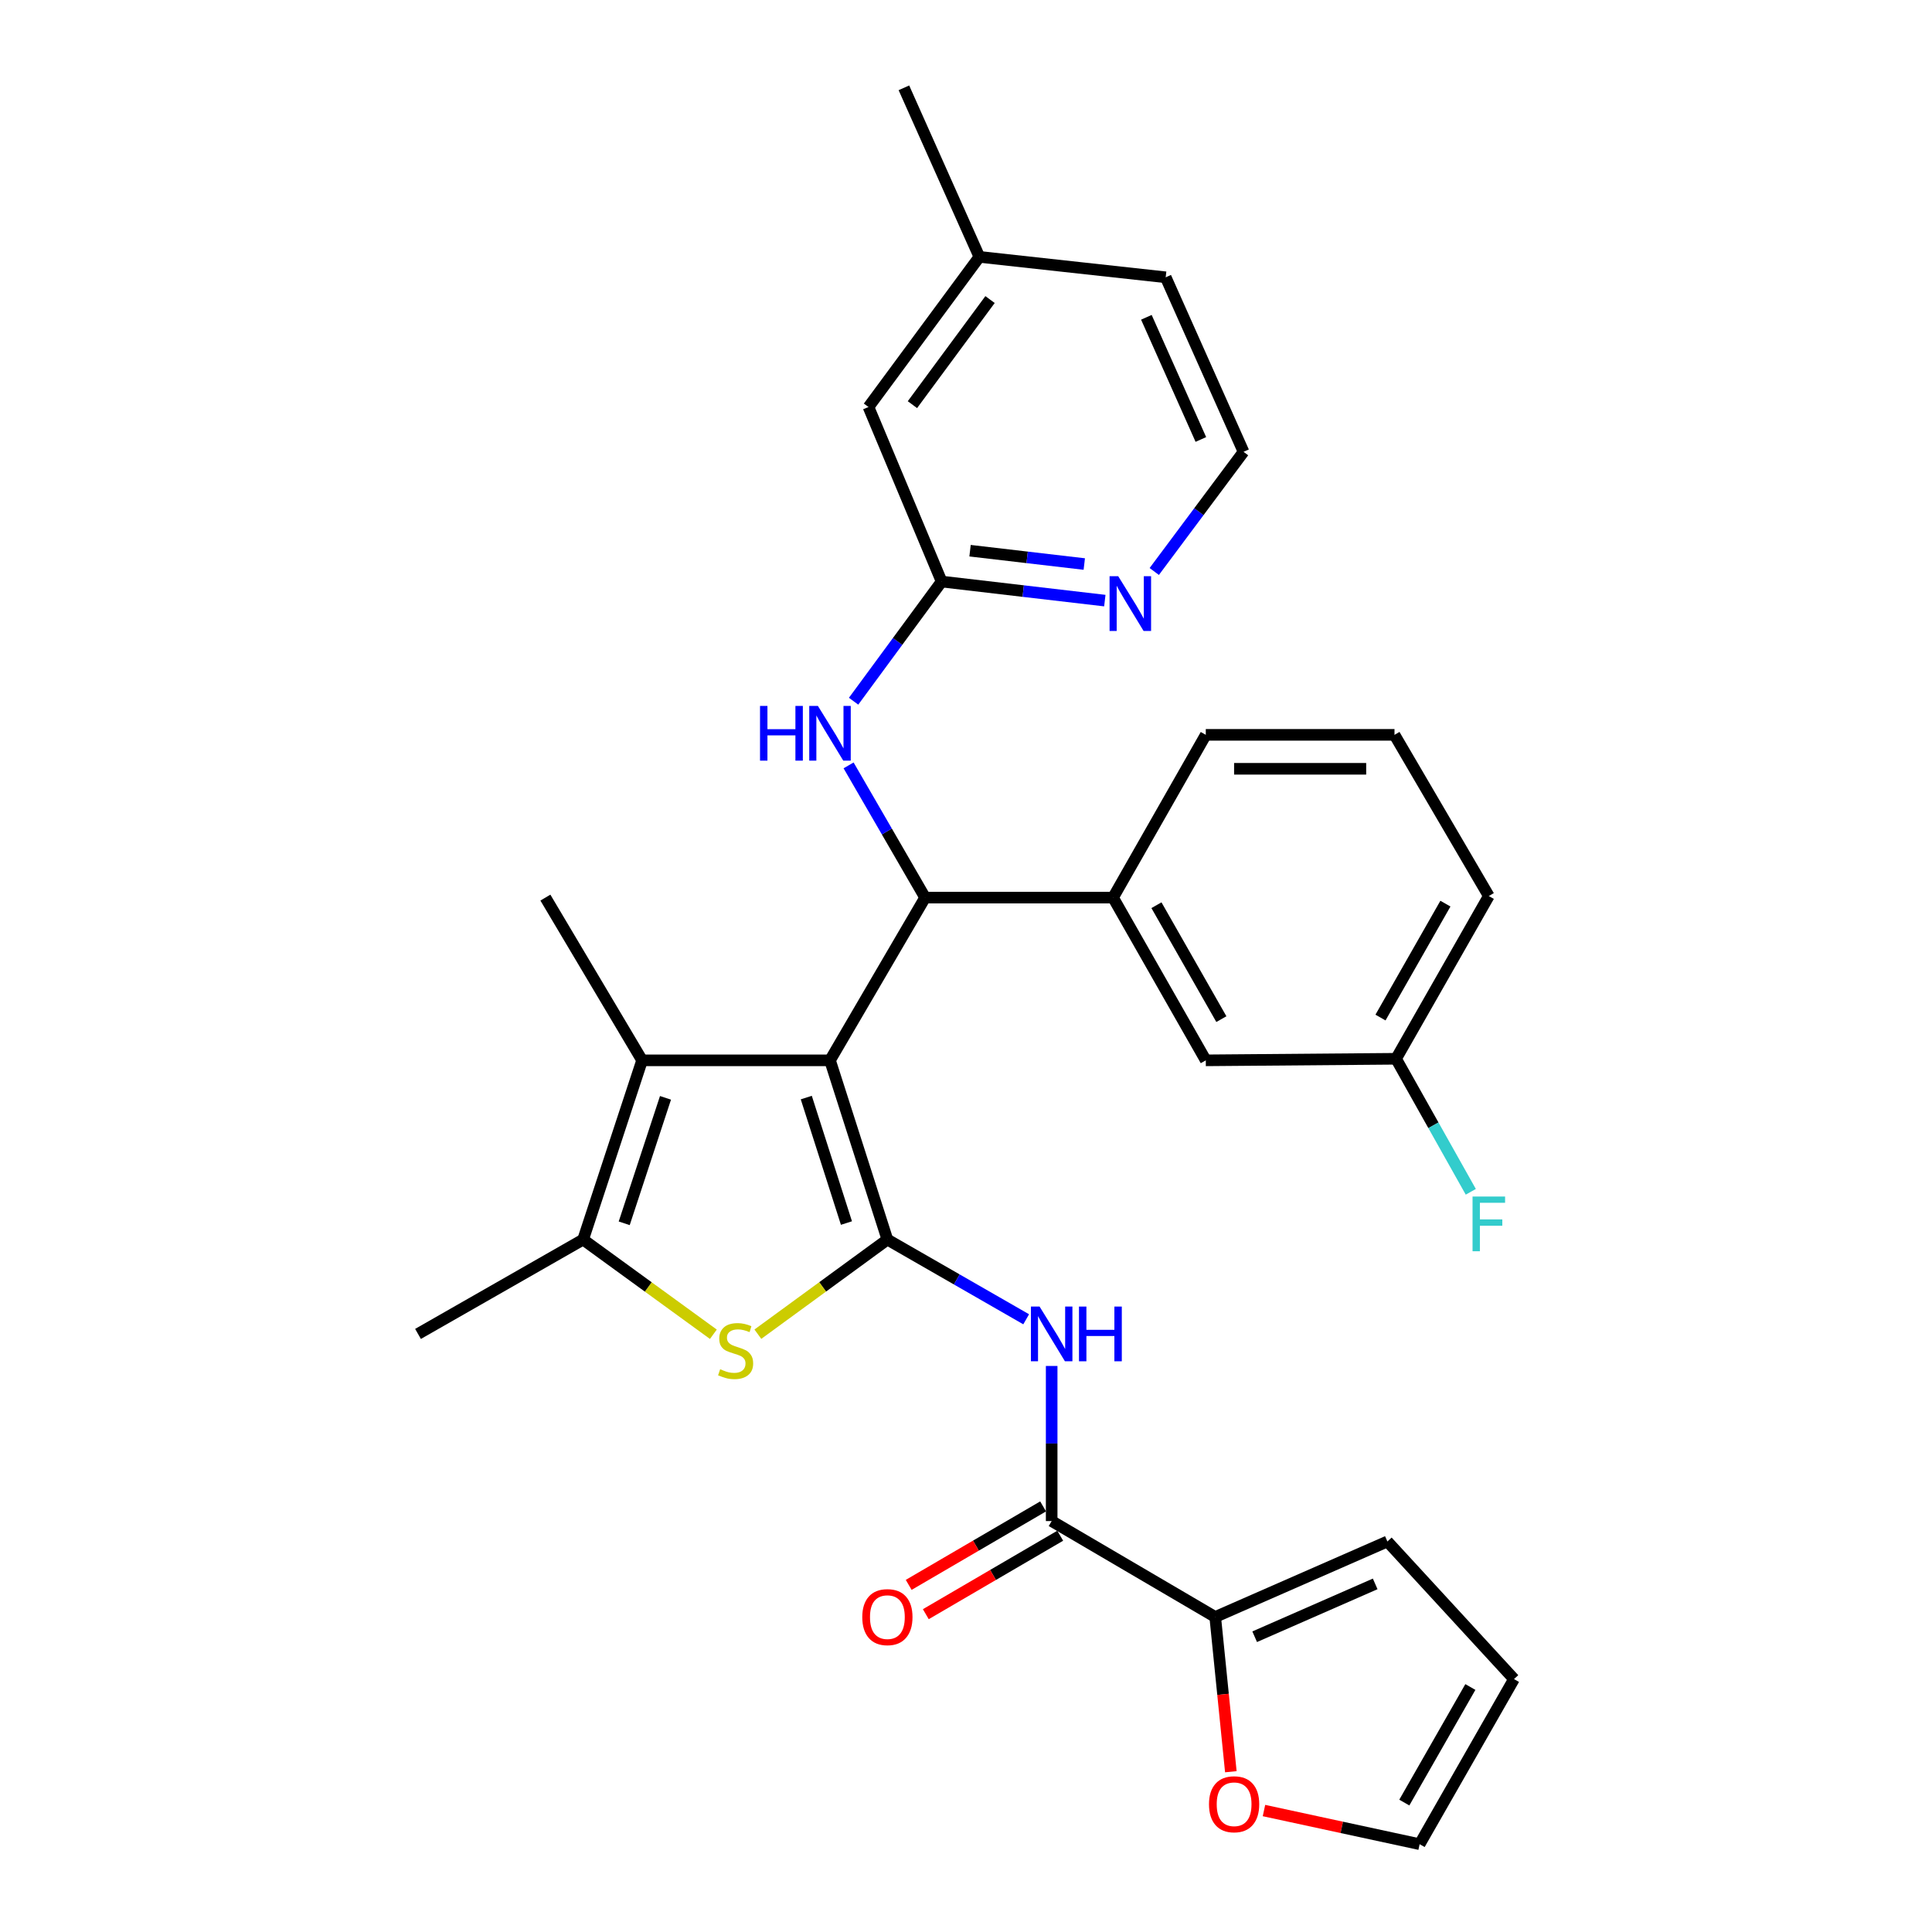 <?xml version='1.0' encoding='iso-8859-1'?>
<svg version='1.1' baseProfile='full'
              xmlns='http://www.w3.org/2000/svg'
                      xmlns:rdkit='http://www.rdkit.org/xml'
                      xmlns:xlink='http://www.w3.org/1999/xlink'
                  xml:space='preserve'
width='1000px' height='1000px' viewBox='0 0 1000 1000'>
<!-- END OF HEADER -->
<rect style='opacity:1.0;fill:#FFFFFF;stroke:none' width='1000' height='1000' x='0' y='0'> </rect>
<path class='bond-0' d='M 429.607,548.832 L 459.309,641.605' style='fill:none;fill-rule:evenodd;stroke:#000000;stroke-width:6px;stroke-linecap:butt;stroke-linejoin:miter;stroke-opacity:1' />
<path class='bond-0' d='M 417.33,568.104 L 438.121,633.046' style='fill:none;fill-rule:evenodd;stroke:#000000;stroke-width:6px;stroke-linecap:butt;stroke-linejoin:miter;stroke-opacity:1' />
<path class='bond-2' d='M 429.607,548.832 L 332.354,548.832' style='fill:none;fill-rule:evenodd;stroke:#000000;stroke-width:6px;stroke-linecap:butt;stroke-linejoin:miter;stroke-opacity:1' />
<path class='bond-3' d='M 429.607,548.832 L 478.839,464.599' style='fill:none;fill-rule:evenodd;stroke:#000000;stroke-width:6px;stroke-linecap:butt;stroke-linejoin:miter;stroke-opacity:1' />
<path class='bond-1' d='M 459.309,641.605 L 425.788,666.091' style='fill:none;fill-rule:evenodd;stroke:#000000;stroke-width:6px;stroke-linecap:butt;stroke-linejoin:miter;stroke-opacity:1' />
<path class='bond-1' d='M 425.788,666.091 L 392.268,690.577' style='fill:none;fill-rule:evenodd;stroke:#CCCC00;stroke-width:6px;stroke-linecap:butt;stroke-linejoin:miter;stroke-opacity:1' />
<path class='bond-4' d='M 459.309,641.605 L 495.229,662.233' style='fill:none;fill-rule:evenodd;stroke:#000000;stroke-width:6px;stroke-linecap:butt;stroke-linejoin:miter;stroke-opacity:1' />
<path class='bond-4' d='M 495.229,662.233 L 531.15,682.861' style='fill:none;fill-rule:evenodd;stroke:#0000FF;stroke-width:6px;stroke-linecap:butt;stroke-linejoin:miter;stroke-opacity:1' />
<path class='bond-30' d='M 369.237,690.612 L 335.53,666.109' style='fill:none;fill-rule:evenodd;stroke:#CCCC00;stroke-width:6px;stroke-linecap:butt;stroke-linejoin:miter;stroke-opacity:1' />
<path class='bond-30' d='M 335.53,666.109 L 301.823,641.605' style='fill:none;fill-rule:evenodd;stroke:#000000;stroke-width:6px;stroke-linecap:butt;stroke-linejoin:miter;stroke-opacity:1' />
<path class='bond-5' d='M 332.354,548.832 L 301.823,641.605' style='fill:none;fill-rule:evenodd;stroke:#000000;stroke-width:6px;stroke-linecap:butt;stroke-linejoin:miter;stroke-opacity:1' />
<path class='bond-5' d='M 344.463,568.24 L 323.091,633.181' style='fill:none;fill-rule:evenodd;stroke:#000000;stroke-width:6px;stroke-linecap:butt;stroke-linejoin:miter;stroke-opacity:1' />
<path class='bond-20' d='M 332.354,548.832 L 282.293,464.599' style='fill:none;fill-rule:evenodd;stroke:#000000;stroke-width:6px;stroke-linecap:butt;stroke-linejoin:miter;stroke-opacity:1' />
<path class='bond-8' d='M 478.839,464.599 L 459.033,430.381' style='fill:none;fill-rule:evenodd;stroke:#000000;stroke-width:6px;stroke-linecap:butt;stroke-linejoin:miter;stroke-opacity:1' />
<path class='bond-8' d='M 459.033,430.381 L 439.226,396.163' style='fill:none;fill-rule:evenodd;stroke:#0000FF;stroke-width:6px;stroke-linecap:butt;stroke-linejoin:miter;stroke-opacity:1' />
<path class='bond-9' d='M 478.839,464.599 L 576.112,464.599' style='fill:none;fill-rule:evenodd;stroke:#000000;stroke-width:6px;stroke-linecap:butt;stroke-linejoin:miter;stroke-opacity:1' />
<path class='bond-6' d='M 544.342,707.018 L 544.342,747.159' style='fill:none;fill-rule:evenodd;stroke:#0000FF;stroke-width:6px;stroke-linecap:butt;stroke-linejoin:miter;stroke-opacity:1' />
<path class='bond-6' d='M 544.342,747.159 L 544.342,787.3' style='fill:none;fill-rule:evenodd;stroke:#000000;stroke-width:6px;stroke-linecap:butt;stroke-linejoin:miter;stroke-opacity:1' />
<path class='bond-23' d='M 301.823,641.605 L 216.361,690.437' style='fill:none;fill-rule:evenodd;stroke:#000000;stroke-width:6px;stroke-linecap:butt;stroke-linejoin:miter;stroke-opacity:1' />
<path class='bond-7' d='M 544.342,787.3 L 628.994,836.941' style='fill:none;fill-rule:evenodd;stroke:#000000;stroke-width:6px;stroke-linecap:butt;stroke-linejoin:miter;stroke-opacity:1' />
<path class='bond-13' d='M 539.913,779.713 L 505.127,800.021' style='fill:none;fill-rule:evenodd;stroke:#000000;stroke-width:6px;stroke-linecap:butt;stroke-linejoin:miter;stroke-opacity:1' />
<path class='bond-13' d='M 505.127,800.021 L 470.341,820.329' style='fill:none;fill-rule:evenodd;stroke:#FF0000;stroke-width:6px;stroke-linecap:butt;stroke-linejoin:miter;stroke-opacity:1' />
<path class='bond-13' d='M 548.771,794.886 L 513.985,815.194' style='fill:none;fill-rule:evenodd;stroke:#000000;stroke-width:6px;stroke-linecap:butt;stroke-linejoin:miter;stroke-opacity:1' />
<path class='bond-13' d='M 513.985,815.194 L 479.199,835.501' style='fill:none;fill-rule:evenodd;stroke:#FF0000;stroke-width:6px;stroke-linecap:butt;stroke-linejoin:miter;stroke-opacity:1' />
<path class='bond-11' d='M 628.994,836.941 L 633.039,876.991' style='fill:none;fill-rule:evenodd;stroke:#000000;stroke-width:6px;stroke-linecap:butt;stroke-linejoin:miter;stroke-opacity:1' />
<path class='bond-11' d='M 633.039,876.991 L 637.083,917.041' style='fill:none;fill-rule:evenodd;stroke:#FF0000;stroke-width:6px;stroke-linecap:butt;stroke-linejoin:miter;stroke-opacity:1' />
<path class='bond-14' d='M 628.994,836.941 L 718.108,797.87' style='fill:none;fill-rule:evenodd;stroke:#000000;stroke-width:6px;stroke-linecap:butt;stroke-linejoin:miter;stroke-opacity:1' />
<path class='bond-14' d='M 649.416,847.171 L 711.795,819.821' style='fill:none;fill-rule:evenodd;stroke:#000000;stroke-width:6px;stroke-linecap:butt;stroke-linejoin:miter;stroke-opacity:1' />
<path class='bond-10' d='M 441.819,362.948 L 464.604,331.981' style='fill:none;fill-rule:evenodd;stroke:#0000FF;stroke-width:6px;stroke-linecap:butt;stroke-linejoin:miter;stroke-opacity:1' />
<path class='bond-10' d='M 464.604,331.981 L 487.389,301.013' style='fill:none;fill-rule:evenodd;stroke:#000000;stroke-width:6px;stroke-linecap:butt;stroke-linejoin:miter;stroke-opacity:1' />
<path class='bond-15' d='M 576.112,464.599 L 624.114,548.832' style='fill:none;fill-rule:evenodd;stroke:#000000;stroke-width:6px;stroke-linecap:butt;stroke-linejoin:miter;stroke-opacity:1' />
<path class='bond-15' d='M 598.577,468.535 L 632.178,527.498' style='fill:none;fill-rule:evenodd;stroke:#000000;stroke-width:6px;stroke-linecap:butt;stroke-linejoin:miter;stroke-opacity:1' />
<path class='bond-25' d='M 576.112,464.599 L 624.114,380.356' style='fill:none;fill-rule:evenodd;stroke:#000000;stroke-width:6px;stroke-linecap:butt;stroke-linejoin:miter;stroke-opacity:1' />
<path class='bond-12' d='M 487.389,301.013 L 529.622,305.943' style='fill:none;fill-rule:evenodd;stroke:#000000;stroke-width:6px;stroke-linecap:butt;stroke-linejoin:miter;stroke-opacity:1' />
<path class='bond-12' d='M 529.622,305.943 L 571.855,310.873' style='fill:none;fill-rule:evenodd;stroke:#0000FF;stroke-width:6px;stroke-linecap:butt;stroke-linejoin:miter;stroke-opacity:1' />
<path class='bond-12' d='M 502.096,285.042 L 531.659,288.493' style='fill:none;fill-rule:evenodd;stroke:#000000;stroke-width:6px;stroke-linecap:butt;stroke-linejoin:miter;stroke-opacity:1' />
<path class='bond-12' d='M 531.659,288.493 L 561.222,291.943' style='fill:none;fill-rule:evenodd;stroke:#0000FF;stroke-width:6px;stroke-linecap:butt;stroke-linejoin:miter;stroke-opacity:1' />
<path class='bond-18' d='M 487.389,301.013 L 449.529,210.67' style='fill:none;fill-rule:evenodd;stroke:#000000;stroke-width:6px;stroke-linecap:butt;stroke-linejoin:miter;stroke-opacity:1' />
<path class='bond-16' d='M 654.23,937.135 L 694.514,945.84' style='fill:none;fill-rule:evenodd;stroke:#FF0000;stroke-width:6px;stroke-linecap:butt;stroke-linejoin:miter;stroke-opacity:1' />
<path class='bond-16' d='M 694.514,945.84 L 734.798,954.545' style='fill:none;fill-rule:evenodd;stroke:#000000;stroke-width:6px;stroke-linecap:butt;stroke-linejoin:miter;stroke-opacity:1' />
<path class='bond-21' d='M 597.444,295.803 L 620.55,264.832' style='fill:none;fill-rule:evenodd;stroke:#0000FF;stroke-width:6px;stroke-linecap:butt;stroke-linejoin:miter;stroke-opacity:1' />
<path class='bond-21' d='M 620.55,264.832 L 643.655,233.861' style='fill:none;fill-rule:evenodd;stroke:#000000;stroke-width:6px;stroke-linecap:butt;stroke-linejoin:miter;stroke-opacity:1' />
<path class='bond-17' d='M 718.108,797.87 L 783.639,869.092' style='fill:none;fill-rule:evenodd;stroke:#000000;stroke-width:6px;stroke-linecap:butt;stroke-linejoin:miter;stroke-opacity:1' />
<path class='bond-19' d='M 624.114,548.832 L 722.597,548.022' style='fill:none;fill-rule:evenodd;stroke:#000000;stroke-width:6px;stroke-linecap:butt;stroke-linejoin:miter;stroke-opacity:1' />
<path class='bond-33' d='M 734.798,954.545 L 783.639,869.092' style='fill:none;fill-rule:evenodd;stroke:#000000;stroke-width:6px;stroke-linecap:butt;stroke-linejoin:miter;stroke-opacity:1' />
<path class='bond-33' d='M 726.871,933.009 L 761.06,873.192' style='fill:none;fill-rule:evenodd;stroke:#000000;stroke-width:6px;stroke-linecap:butt;stroke-linejoin:miter;stroke-opacity:1' />
<path class='bond-24' d='M 449.529,210.67 L 506.92,132.957' style='fill:none;fill-rule:evenodd;stroke:#000000;stroke-width:6px;stroke-linecap:butt;stroke-linejoin:miter;stroke-opacity:1' />
<path class='bond-24' d='M 472.27,209.45 L 512.444,155.051' style='fill:none;fill-rule:evenodd;stroke:#000000;stroke-width:6px;stroke-linecap:butt;stroke-linejoin:miter;stroke-opacity:1' />
<path class='bond-22' d='M 722.597,548.022 L 741.938,582.448' style='fill:none;fill-rule:evenodd;stroke:#000000;stroke-width:6px;stroke-linecap:butt;stroke-linejoin:miter;stroke-opacity:1' />
<path class='bond-22' d='M 741.938,582.448 L 761.278,616.874' style='fill:none;fill-rule:evenodd;stroke:#33CCCC;stroke-width:6px;stroke-linecap:butt;stroke-linejoin:miter;stroke-opacity:1' />
<path class='bond-31' d='M 722.597,548.022 L 770.609,463.789' style='fill:none;fill-rule:evenodd;stroke:#000000;stroke-width:6px;stroke-linecap:butt;stroke-linejoin:miter;stroke-opacity:1' />
<path class='bond-31' d='M 714.536,526.687 L 748.144,467.724' style='fill:none;fill-rule:evenodd;stroke:#000000;stroke-width:6px;stroke-linecap:butt;stroke-linejoin:miter;stroke-opacity:1' />
<path class='bond-32' d='M 643.655,233.861 L 603.363,143.528' style='fill:none;fill-rule:evenodd;stroke:#000000;stroke-width:6px;stroke-linecap:butt;stroke-linejoin:miter;stroke-opacity:1' />
<path class='bond-32' d='M 621.566,227.468 L 593.362,164.234' style='fill:none;fill-rule:evenodd;stroke:#000000;stroke-width:6px;stroke-linecap:butt;stroke-linejoin:miter;stroke-opacity:1' />
<path class='bond-27' d='M 506.92,132.957 L 603.363,143.528' style='fill:none;fill-rule:evenodd;stroke:#000000;stroke-width:6px;stroke-linecap:butt;stroke-linejoin:miter;stroke-opacity:1' />
<path class='bond-29' d='M 506.92,132.957 L 467.859,45.455' style='fill:none;fill-rule:evenodd;stroke:#000000;stroke-width:6px;stroke-linecap:butt;stroke-linejoin:miter;stroke-opacity:1' />
<path class='bond-26' d='M 624.114,380.356 L 721.787,380.356' style='fill:none;fill-rule:evenodd;stroke:#000000;stroke-width:6px;stroke-linecap:butt;stroke-linejoin:miter;stroke-opacity:1' />
<path class='bond-26' d='M 638.765,397.925 L 707.136,397.925' style='fill:none;fill-rule:evenodd;stroke:#000000;stroke-width:6px;stroke-linecap:butt;stroke-linejoin:miter;stroke-opacity:1' />
<path class='bond-28' d='M 721.787,380.356 L 770.609,463.789' style='fill:none;fill-rule:evenodd;stroke:#000000;stroke-width:6px;stroke-linecap:butt;stroke-linejoin:miter;stroke-opacity:1' />
<path  class='atom-2' d='M 372.756 708.707
Q 373.076 708.827, 374.396 709.387
Q 375.716 709.947, 377.156 710.307
Q 378.636 710.627, 380.076 710.627
Q 382.756 710.627, 384.316 709.347
Q 385.876 708.027, 385.876 705.747
Q 385.876 704.187, 385.076 703.227
Q 384.316 702.267, 383.116 701.747
Q 381.916 701.227, 379.916 700.627
Q 377.396 699.867, 375.876 699.147
Q 374.396 698.427, 373.316 696.907
Q 372.276 695.387, 372.276 692.827
Q 372.276 689.267, 374.676 687.067
Q 377.116 684.867, 381.916 684.867
Q 385.196 684.867, 388.916 686.427
L 387.996 689.507
Q 384.596 688.107, 382.036 688.107
Q 379.276 688.107, 377.756 689.267
Q 376.236 690.387, 376.276 692.347
Q 376.276 693.867, 377.036 694.787
Q 377.836 695.707, 378.956 696.227
Q 380.116 696.747, 382.036 697.347
Q 384.596 698.147, 386.116 698.947
Q 387.636 699.747, 388.716 701.387
Q 389.836 702.987, 389.836 705.747
Q 389.836 709.667, 387.196 711.787
Q 384.596 713.867, 380.236 713.867
Q 377.716 713.867, 375.796 713.307
Q 373.916 712.787, 371.676 711.867
L 372.756 708.707
' fill='#CCCC00'/>
<path  class='atom-5' d='M 538.082 676.277
L 547.362 691.277
Q 548.282 692.757, 549.762 695.437
Q 551.242 698.117, 551.322 698.277
L 551.322 676.277
L 555.082 676.277
L 555.082 704.597
L 551.202 704.597
L 541.242 688.197
Q 540.082 686.277, 538.842 684.077
Q 537.642 681.877, 537.282 681.197
L 537.282 704.597
L 533.602 704.597
L 533.602 676.277
L 538.082 676.277
' fill='#0000FF'/>
<path  class='atom-5' d='M 558.482 676.277
L 562.322 676.277
L 562.322 688.317
L 576.802 688.317
L 576.802 676.277
L 580.642 676.277
L 580.642 704.597
L 576.802 704.597
L 576.802 691.517
L 562.322 691.517
L 562.322 704.597
L 558.482 704.597
L 558.482 676.277
' fill='#0000FF'/>
<path  class='atom-9' d='M 393.387 365.386
L 397.227 365.386
L 397.227 377.426
L 411.707 377.426
L 411.707 365.386
L 415.547 365.386
L 415.547 393.706
L 411.707 393.706
L 411.707 380.626
L 397.227 380.626
L 397.227 393.706
L 393.387 393.706
L 393.387 365.386
' fill='#0000FF'/>
<path  class='atom-9' d='M 423.347 365.386
L 432.627 380.386
Q 433.547 381.866, 435.027 384.546
Q 436.507 387.226, 436.587 387.386
L 436.587 365.386
L 440.347 365.386
L 440.347 393.706
L 436.467 393.706
L 426.507 377.306
Q 425.347 375.386, 424.107 373.186
Q 422.907 370.986, 422.547 370.306
L 422.547 393.706
L 418.867 393.706
L 418.867 365.386
L 423.347 365.386
' fill='#0000FF'/>
<path  class='atom-12' d='M 625.774 933.875
Q 625.774 927.075, 629.134 923.275
Q 632.494 919.475, 638.774 919.475
Q 645.054 919.475, 648.414 923.275
Q 651.774 927.075, 651.774 933.875
Q 651.774 940.755, 648.374 944.675
Q 644.974 948.555, 638.774 948.555
Q 632.534 948.555, 629.134 944.675
Q 625.774 940.795, 625.774 933.875
M 638.774 945.355
Q 643.094 945.355, 645.414 942.475
Q 647.774 939.555, 647.774 933.875
Q 647.774 928.315, 645.414 925.515
Q 643.094 922.675, 638.774 922.675
Q 634.454 922.675, 632.094 925.475
Q 629.774 928.275, 629.774 933.875
Q 629.774 939.595, 632.094 942.475
Q 634.454 945.355, 638.774 945.355
' fill='#FF0000'/>
<path  class='atom-13' d='M 578.793 298.253
L 588.073 313.253
Q 588.993 314.733, 590.473 317.413
Q 591.953 320.093, 592.033 320.253
L 592.033 298.253
L 595.793 298.253
L 595.793 326.573
L 591.913 326.573
L 581.953 310.173
Q 580.793 308.253, 579.553 306.053
Q 578.353 303.853, 577.993 303.173
L 577.993 326.573
L 574.313 326.573
L 574.313 298.253
L 578.793 298.253
' fill='#0000FF'/>
<path  class='atom-14' d='M 446.309 837.021
Q 446.309 830.221, 449.669 826.421
Q 453.029 822.621, 459.309 822.621
Q 465.589 822.621, 468.949 826.421
Q 472.309 830.221, 472.309 837.021
Q 472.309 843.901, 468.909 847.821
Q 465.509 851.701, 459.309 851.701
Q 453.069 851.701, 449.669 847.821
Q 446.309 843.941, 446.309 837.021
M 459.309 848.501
Q 463.629 848.501, 465.949 845.621
Q 468.309 842.701, 468.309 837.021
Q 468.309 831.461, 465.949 828.661
Q 463.629 825.821, 459.309 825.821
Q 454.989 825.821, 452.629 828.621
Q 450.309 831.421, 450.309 837.021
Q 450.309 842.741, 452.629 845.621
Q 454.989 848.501, 459.309 848.501
' fill='#FF0000'/>
<path  class='atom-23' d='M 762.189 619.324
L 779.029 619.324
L 779.029 622.564
L 765.989 622.564
L 765.989 631.164
L 777.589 631.164
L 777.589 634.444
L 765.989 634.444
L 765.989 647.644
L 762.189 647.644
L 762.189 619.324
' fill='#33CCCC'/>
</svg>
